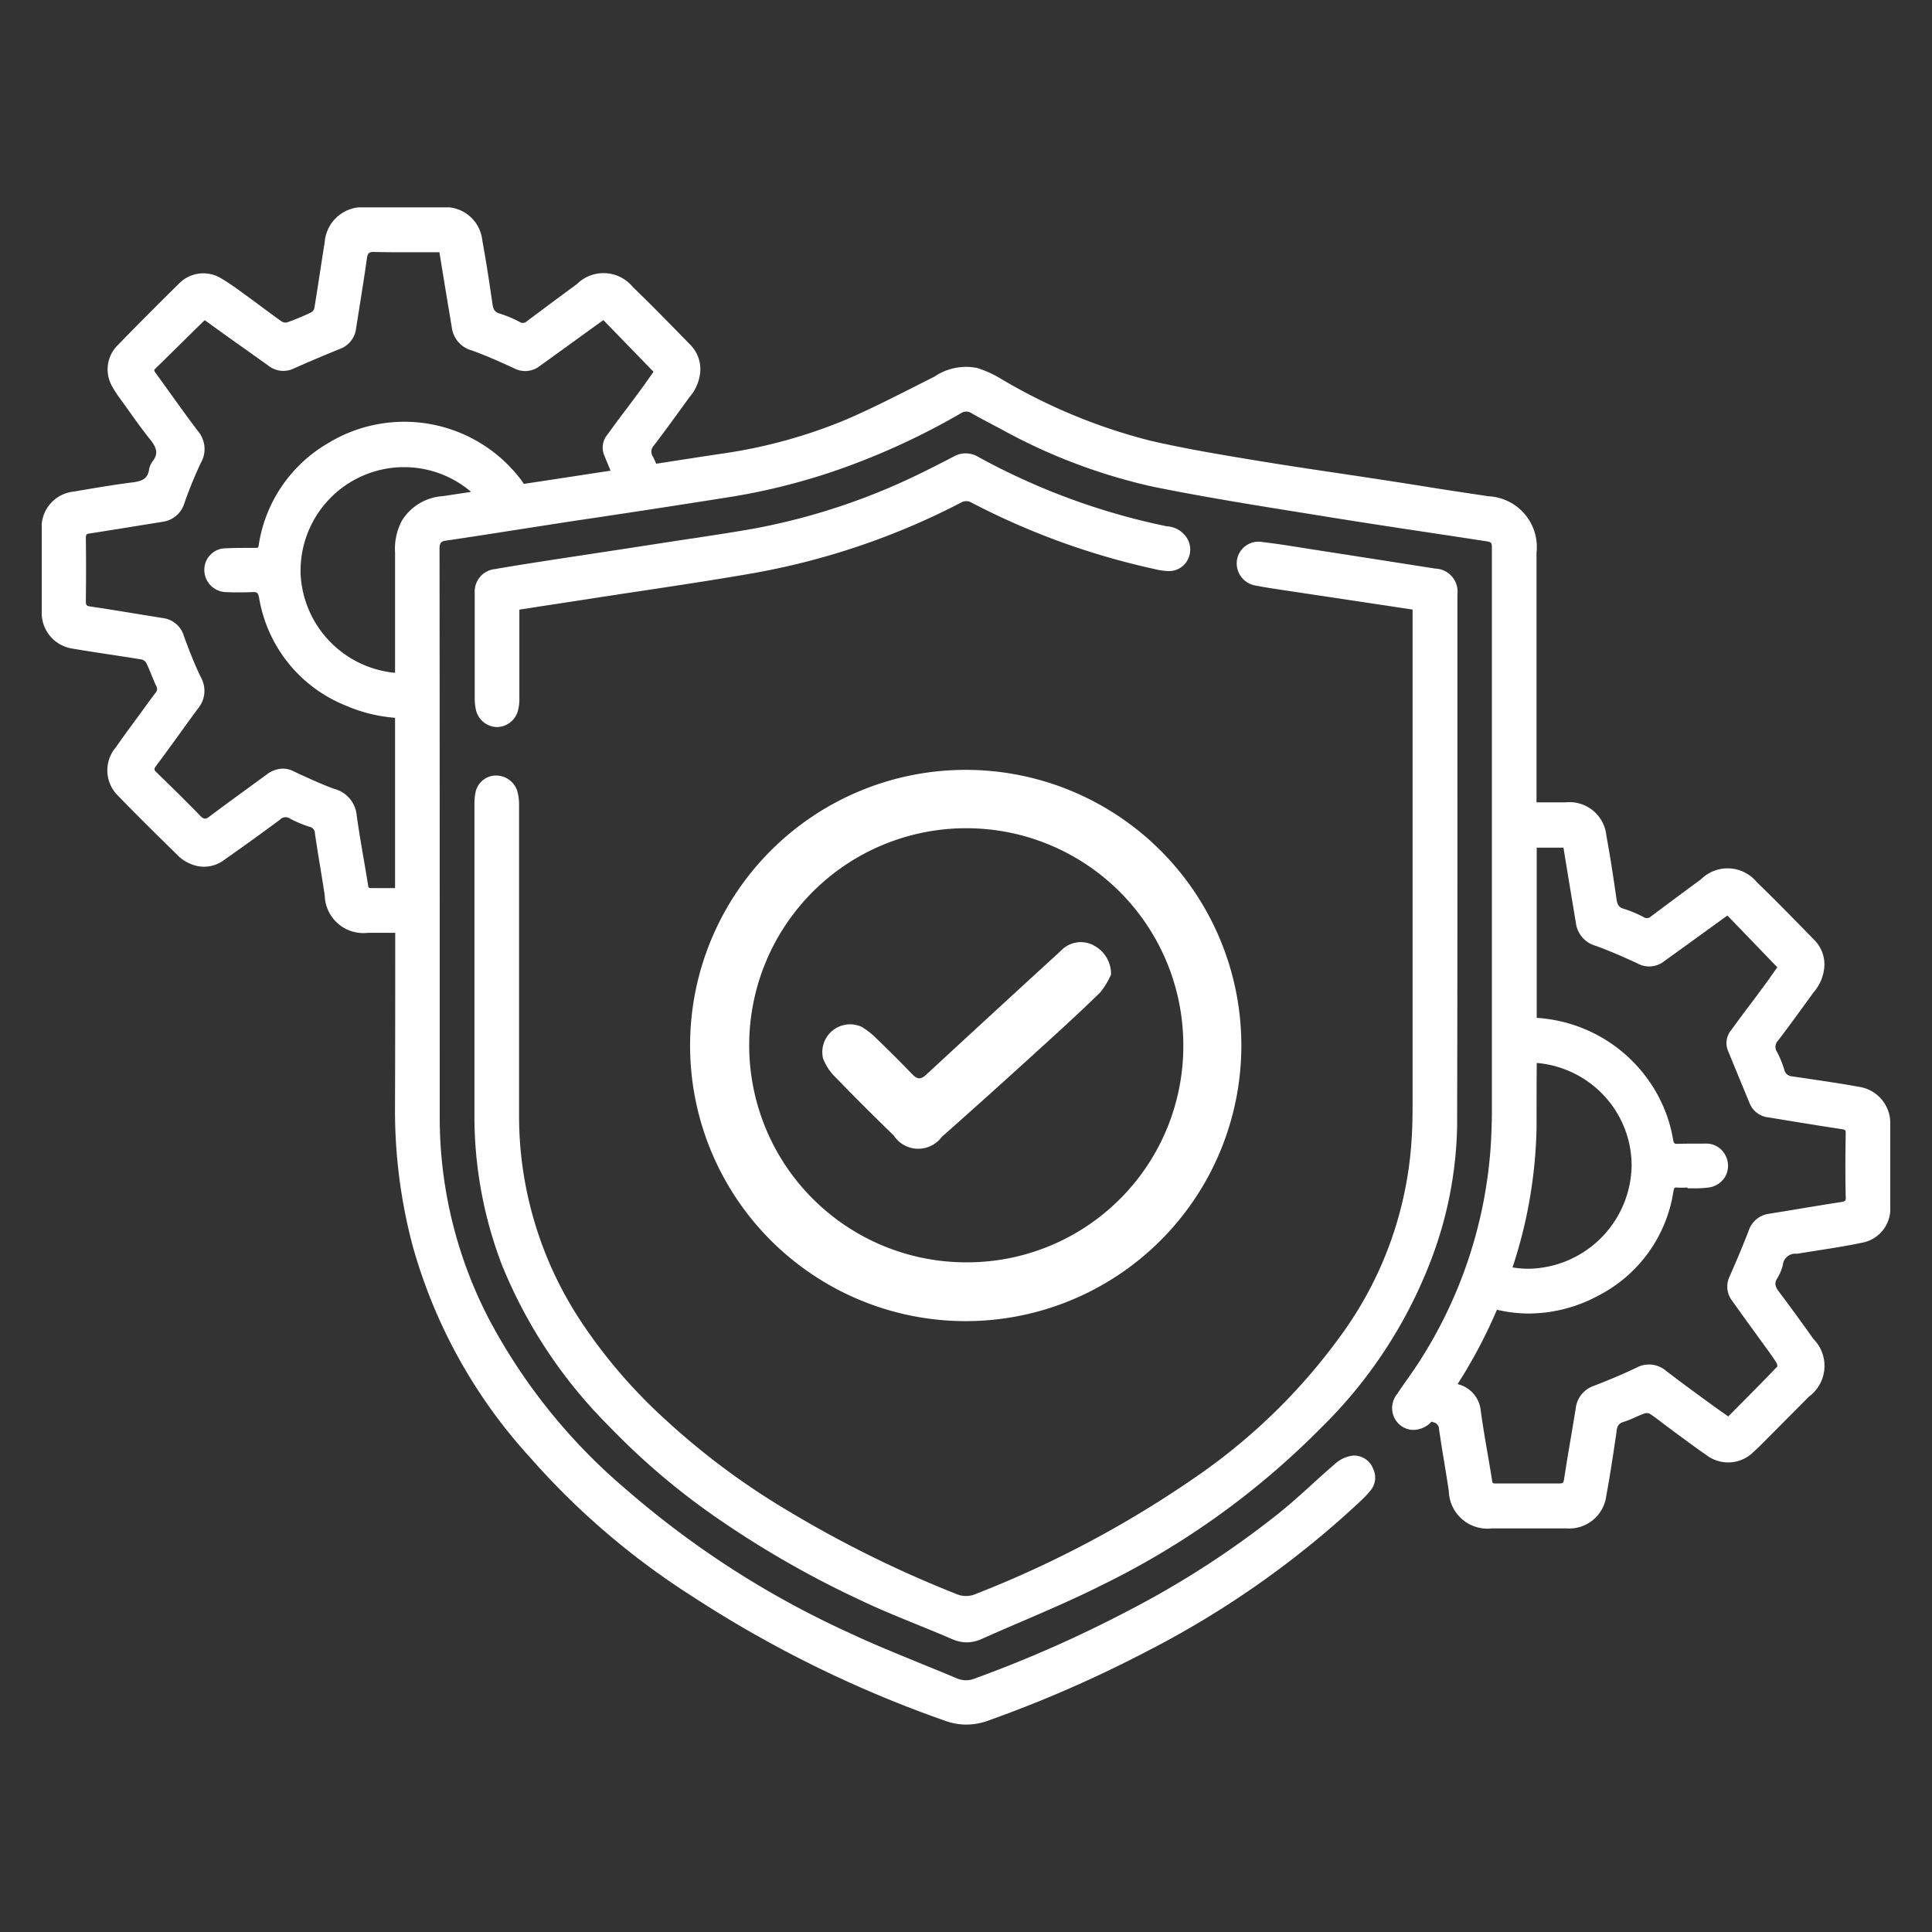 <svg xmlns="http://www.w3.org/2000/svg" xmlns:xlink="http://www.w3.org/1999/xlink" width="60" height="60" viewBox="0 0 60 60">
  <rect x="0" y="0" width="60" height="60" fill="#333333" stroke="none"/>
  <defs>
    <clipPath id="clip-path">
      <rect id="矩形_2803" data-name="矩形 2803" width="60" height="60" transform="translate(1004 2650)" fill="#fff" stroke="#707070" stroke-width="1"/>
    </clipPath>
    <clipPath id="clip-path-2">
      <rect id="矩形_2805" data-name="矩形 2805" width="57.408" height="47.122" fill="#fff"/>
    </clipPath>
  </defs>
  <g id="蒙版组_273" data-name="蒙版组 273" transform="translate(-1004 -2650)" clip-path="url(#clip-path)">
    <g id="组_6504" data-name="组 6504" transform="translate(1005.296 2656.44)">
      <g id="组_6503" data-name="组 6503" clip-path="url(#clip-path-2)">
        <path id="路径_10726" data-name="路径 10726" d="M130.816,106a8.56,8.56,0,1,0,8.515,8.611A8.561,8.561,0,0,0,130.816,106m-.054,15.294a6.741,6.741,0,1,1,6.767-6.738,6.717,6.717,0,0,1-6.767,6.738" transform="translate(-102.076 -88.531)" fill="#fff"/>
        <path id="路径_10727" data-name="路径 10727" d="M155.417,138.555a.851.851,0,0,0-1.012.172q-2.092,1.914-4.173,3.839c-.174.162-.279.163-.438,0-.365-.38-.739-.751-1.118-1.116a2.316,2.316,0,0,0-.463-.362.862.862,0,0,0-1.194.984,1.636,1.636,0,0,0,.382.579c.595.615,1.2,1.217,1.815,1.816a.909.909,0,0,0,1.49.04q1.468-1.3,2.917-2.621c.675-.613,1.351-1.227,2-1.863a2.3,2.3,0,0,0,.339-.558.994.994,0,0,0-.548-.909" transform="translate(-122.754 -115.64)" fill="#fff"/>
        <path id="路径_10728" data-name="路径 10728" d="M82.413,85.565A15.067,15.067,0,0,0,85.7,90.492a22,22,0,0,0,3.589,3.014,30.163,30.163,0,0,0,4.194,2.381c.584.282,1.2.531,1.787.771.355.145.723.294,1.08.449a1.18,1.18,0,0,0,.474.106A1.161,1.161,0,0,0,97.3,97.1c.41-.184.823-.361,1.236-.539.828-.356,1.684-.725,2.5-1.137a24.938,24.938,0,0,0,6.787-4.874,14.561,14.561,0,0,0,3.388-5.142,12.281,12.281,0,0,0,.836-4.21c.011-4.009.01-8.085.009-12.027q0-2.25,0-4.5a.715.715,0,0,0-.688-.805q-1.812-.285-3.624-.566l-.428-.067c-.431-.069-.877-.14-1.318-.192a.676.676,0,0,0-.791.582.7.7,0,0,0,.605.774c.251.049.508.088.772.128l3.136.472.944.142V68.4q0,6.077,0,12.154c0,.429-.012.8-.037,1.142a11.5,11.5,0,0,1-2.079,5.831A18.435,18.435,0,0,1,104.042,92a33.282,33.282,0,0,1-6.944,3.71.754.754,0,0,1-.605,0,35.4,35.4,0,0,1-5.2-2.567,22.677,22.677,0,0,1-3.756-2.777,16.287,16.287,0,0,1-2.715-3.143,11.567,11.567,0,0,1-1.907-6.381q0-4.825,0-9.649a1.515,1.515,0,0,0-.058-.427.693.693,0,0,0-.681-.473.651.651,0,0,0-.617.544,1.742,1.742,0,0,0-.03.342v1.958q0,3.917,0,7.834a12.947,12.947,0,0,0,.882,4.594" transform="translate(-68.091 -52.648)" fill="#fff"/>
        <path id="路径_10729" data-name="路径 10729" d="M103.057,48.628a20.956,20.956,0,0,1-5.876-2.158.751.751,0,0,0-.759-.018c-.289.151-.633.328-.985.5a20.061,20.061,0,0,1-5.167,1.731c-.617.112-1.249.206-1.86.3-.27.04-.54.08-.81.122l-1.388.214L84,49.656l-.193.03c-.534.083-1.087.169-1.629.264a.7.7,0,0,0-.639.738c0,.049,0,.1,0,.149v.557q0,1.282,0,2.563a1.706,1.706,0,0,0,.037.364.686.686,0,0,0,.63.536h.024a.681.681,0,0,0,.638-.465,1.3,1.3,0,0,0,.057-.387c0-.665,0-1.329,0-1.994v-.8l.64-.1,1.549-.237q.754-.117,1.509-.23c1.166-.176,2.372-.357,3.553-.563a22.537,22.537,0,0,0,6.458-2.19.318.318,0,0,1,.34,0,22.791,22.791,0,0,0,5.663,2.056,2.038,2.038,0,0,0,.453.066h.01a.653.653,0,0,0,.556-.306.687.687,0,0,0,.037-.658.794.794,0,0,0-.632-.425" transform="translate(-68.092 -38.718)" fill="#fff"/>
        <path id="路径_10730" data-name="路径 10730" d="M57.407,28.511a1.141,1.141,0,0,0-.976-1.2c-.612-.112-1.238-.2-1.842-.29l-.225-.033a.262.262,0,0,1-.248-.212,3.085,3.085,0,0,0-.224-.544.281.281,0,0,1,.033-.357c.36-.472.713-.961,1.055-1.433l.04-.056a1.37,1.37,0,0,0,.343-.849,1.081,1.081,0,0,0-.328-.8l-.391-.4c-.447-.456-.909-.928-1.378-1.378a1.175,1.175,0,0,0-1.736-.092q-.777.572-1.549,1.15a.182.182,0,0,1-.229.027,3.582,3.582,0,0,0-.618-.26c-.145-.042-.2-.114-.227-.3-.089-.609-.19-1.3-.315-1.967a1.151,1.151,0,0,0-1.27-1.039h-.9V10.723a1.579,1.579,0,0,0-1.487-1.751c-.667-.1-1.345-.2-2-.307q-.558-.089-1.117-.175-.7-.108-1.4-.212C39.5,8.142,38.556,8,37.628,7.847c-.988-.164-2.108-.349-3.195-.6a17.451,17.451,0,0,1-4.691-1.952,3.424,3.424,0,0,0-.688-.306,1.744,1.744,0,0,0-1.329.267l-.549.277c-.706.358-1.435.727-2.171,1.047a15.82,15.82,0,0,1-3.9,1.071c-.674.1-1.348.207-2.022.31-.032-.074-.065-.148-.1-.215a.281.281,0,0,1,.033-.357c.36-.472.713-.961,1.055-1.433l.04-.056a1.37,1.37,0,0,0,.343-.849,1.08,1.08,0,0,0-.328-.8l-.391-.4c-.447-.456-.909-.928-1.378-1.378a1.175,1.175,0,0,0-1.736-.091q-.777.572-1.549,1.15a.182.182,0,0,1-.229.027,3.581,3.581,0,0,0-.618-.26c-.145-.042-.2-.114-.227-.3-.089-.609-.19-1.3-.315-1.967A1.151,1.151,0,0,0,12.412,0H10.092A1.179,1.179,0,0,0,8.786,1.1c-.052.315-.1.631-.149.947-.055.359-.11.719-.17,1.078a.22.22,0,0,1-.092.133,7.892,7.892,0,0,1-.747.312.22.22,0,0,1-.162-.018c-.187-.13-.373-.268-.552-.4-.124-.092-.248-.185-.373-.276l-.216-.158c-.234-.172-.476-.35-.731-.5a1.058,1.058,0,0,0-1.345.163c-.621.61-1.255,1.247-1.883,1.893a1.059,1.059,0,0,0-.171,1.3,3.088,3.088,0,0,0,.23.353q.121.167.241.336c.226.318.46.647.709.956.218.271.236.452.067.67a.6.6,0,0,0-.11.263c-.044.278-.217.352-.52.39-.613.078-1.219.182-1.805.283A1.112,1.112,0,0,0,0,10.033Q0,11,0,11.957v.6A1.119,1.119,0,0,0,.937,13.7c.393.068.793.128,1.181.187.329.05.658.1.986.154a.236.236,0,0,1,.142.106c.059.119.11.246.16.368s.094.232.148.345a.173.173,0,0,1-.018.214c-.107.139-.211.281-.314.424l-.328.449c-.2.268-.4.545-.593.822a1.1,1.1,0,0,0,.059,1.493c.6.621,1.225,1.235,1.831,1.829l.074.073a1.168,1.168,0,0,0,.371.23,1.033,1.033,0,0,0,1.033-.131c.533-.372,1.1-.781,1.732-1.248a.232.232,0,0,1,.3-.037,3.57,3.57,0,0,0,.618.259.211.211,0,0,1,.166.209c.05.334.1.668.158,1,.049.307.1.614.146.921a1.2,1.2,0,0,0,1.338,1.163h.851c0,1.809,0,3.672-.007,5.506a16.352,16.352,0,0,0,.555,4.238,16.174,16.174,0,0,0,3.643,6.552,23.473,23.473,0,0,0,5.018,4.3A36.364,36.364,0,0,0,28.054,47a1.948,1.948,0,0,0,.659.119,2.035,2.035,0,0,0,.691-.127,38.685,38.685,0,0,0,4.924-2.152,29.075,29.075,0,0,0,6.654-4.687,2.8,2.8,0,0,0,.274-.293.619.619,0,0,0,.094-.681.635.635,0,0,0-.624-.415,1,1,0,0,0-.533.233c-.251.214-.5.439-.738.657-.343.311-.7.633-1.064.924a28.549,28.549,0,0,1-4.627,2.994,38.814,38.814,0,0,1-4.783,2.114.716.716,0,0,1-.554,0c-.37-.157-.743-.308-1.116-.46-.727-.3-1.478-.6-2.2-.941a28.636,28.636,0,0,1-6.93-4.442,17.932,17.932,0,0,1-4.294-5.322,13.565,13.565,0,0,1-1.527-6.213c0-5.571,0-11.571-.006-17.7,0-.2.054-.237.217-.261.544-.079,1.087-.163,1.63-.248l.275-.043,1.93-.3C18.026,9.517,19.7,9.26,21.344,9a19.772,19.772,0,0,0,3.464-.878A22.2,22.2,0,0,0,28.536,6.4a.3.3,0,0,1,.352,0c.209.12.426.234.635.344l.252.133a17.675,17.675,0,0,0,4.718,1.794c1.471.3,2.98.545,4.438.779l1.056.17c1.054.171,2.127.333,3.164.489q.829.125,1.657.252c.228.035.228.035.228.269v3.316q0,7.047,0,14.094c0,.333-.011.68-.033,1.061a14.109,14.109,0,0,1-2.119,6.584c-.152.249-.324.494-.49.731-.1.14-.2.279-.29.421a.7.7,0,0,0-.106.735.671.671,0,0,0,.545.393.766.766,0,0,0,.619-.256c.022.008.043.017.066.024a.211.211,0,0,1,.166.209c.05.334.1.668.158,1,.049.307.1.614.146.921a1.2,1.2,0,0,0,1.338,1.163h1.347q.486,0,.973,0a1.159,1.159,0,0,0,1.233-1.016c.122-.656.221-1.327.317-1.976l0-.03c.026-.173.079-.242.219-.285a3.307,3.307,0,0,0,.368-.146c.091-.041.186-.082.28-.116a.23.23,0,0,1,.163.006c.134.088.265.187.391.284.066.051.132.1.2.151l.316.234c.275.2.559.416.848.611a1.113,1.113,0,0,0,1.487-.109c.073-.064.144-.132.213-.2l1.491-1.5a1.187,1.187,0,0,0,.136-1.795l-.2-.282c-.28-.388-.569-.789-.864-1.177-.131-.173-.146-.279-.056-.421a1.41,1.41,0,0,0,.175-.421.386.386,0,0,1,.42-.342.454.454,0,0,0,.074-.008c.2-.032.392-.063.588-.094.452-.071.919-.143,1.374-.24a1.07,1.07,0,0,0,.878-1.137v-.668q0-.918,0-1.837M12.434,8.97a1.615,1.615,0,0,0-1.245.753,1.853,1.853,0,0,0-.216.992v3.74A3.24,3.24,0,0,1,8.04,11.4a3.219,3.219,0,0,1,3.13-3.332h.112a3.2,3.2,0,0,1,2.052.768l-.9.136m3.485-.528-.946.143c-.023-.032-.044-.065-.068-.1a4.547,4.547,0,0,0-6.03-1.153A4.424,4.424,0,0,0,6.737,10.5c-.013.075-.024.074-.091.075H6.435c-.235,0-.478,0-.717.013a.666.666,0,0,0-.668.687.69.69,0,0,0,.691.674c.242.012.5.011.787,0,.151-.006.186,0,.224.184a4.374,4.374,0,0,0,2.68,3.335,4.772,4.772,0,0,0,1.541.384v4.165q0,.561,0,1.123l-.738,0c-.079,0-.091-.011-.1-.092-.042-.26-.086-.52-.131-.78-.078-.453-.158-.921-.222-1.383a.936.936,0,0,0-.691-.824c-.366-.129-.728-.3-1.077-.457l-.21-.1a.759.759,0,0,0-.319-.074.861.861,0,0,0-.511.192l-.532.388c-.4.292-.817.594-1.221.9-.134.1-.187.1-.3-.017-.422-.436-.863-.867-1.29-1.283l-.065-.064c-.079-.077-.088-.1-.015-.2.255-.339.506-.687.75-1.024.185-.256.369-.512.557-.765a.855.855,0,0,0,.085-.962c-.19-.391-.348-.793-.527-1.278a.779.779,0,0,0-.645-.561l-.814-.132c-.484-.079-.967-.158-1.452-.23-.117-.017-.137-.043-.135-.174.009-.782.008-1.384,0-1.952,0-.111.019-.125.118-.14.47-.073.939-.149,1.408-.225l.858-.138a.821.821,0,0,0,.678-.584,13,13,0,0,1,.507-1.241.862.862,0,0,0-.089-.994c-.289-.38-.573-.776-.847-1.158q-.233-.325-.468-.648c-.055-.076-.05-.093,0-.139q.487-.474.97-.952l.494-.487a.865.865,0,0,1,.066-.057l.208.151.523.376.478.339q.388.275.775.553A.745.745,0,0,0,7.836,5c.453-.2.92-.4,1.428-.605a.775.775,0,0,0,.5-.649l.082-.514c.085-.535.174-1.089.251-1.635.024-.171.058-.218.23-.212.5.012,1,.01,1.5.008l.523,0,.038.234c.046.28.091.557.136.832l.212,1.274a.846.846,0,0,0,.608.706c.423.152.83.33,1.312.552a.739.739,0,0,0,.8-.056q.619-.445,1.236-.893l.643-.465c.035-.026.072-.05.108-.075L19,5.106l-.086.121c-.1.141-.208.3-.319.446q-.219.3-.441.593c-.2.263-.392.525-.586.79a.628.628,0,0,0-.1.641l.162.394.035.086-.478.073ZM48.434,27.5a3.179,3.179,0,0,1,.941,2.287,3.255,3.255,0,0,1-3.181,3.175h-.035a3.141,3.141,0,0,1-.482-.041,14.662,14.662,0,0,0,.746-4.331c0-.67,0-1.345.006-2.019a3.228,3.228,0,0,1,2.006.929m7.593,3.232c0,.119-.016.138-.146.158-.543.084-1.085.175-1.626.265l-.619.1a.769.769,0,0,0-.626.526c-.163.42-.35.868-.589,1.412a.725.725,0,0,0,.07.758q.286.4.576.8l.375.517.086.119c.118.161.239.328.348.5a.282.282,0,0,1,.026.109c-.419.436-.835.856-1.276,1.3l-.25.253-.135-.095c-.13-.091-.254-.178-.375-.268l-.3-.217c-.369-.271-.75-.551-1.119-.834a.817.817,0,0,0-.924-.1c-.417.2-.852.382-1.33.567a.838.838,0,0,0-.555.7q-.069.427-.142.854c-.076.45-.152.9-.221,1.351-.017.112-.047.122-.141.123-.671,0-1.341,0-1.992,0-.079,0-.091-.011-.1-.092-.042-.26-.086-.52-.131-.78-.078-.453-.158-.921-.222-1.383A.935.935,0,0,0,44,36.553l-.028-.011a15.713,15.713,0,0,0,1.221-2.307,4.376,4.376,0,0,0,1,.118,4.573,4.573,0,0,0,2.14-.552,4.38,4.38,0,0,0,2.342-3.25c.02-.108.037-.117.123-.11s.188.005.278,0h.037v.023l.084,0c.059,0,.118,0,.177,0a2.915,2.915,0,0,0,.4-.026.7.7,0,0,0,.515-.35.689.689,0,0,0,.017-.612.668.668,0,0,0-.65-.4c-.3,0-.6,0-.864.007-.084,0-.106-.01-.126-.119a4.482,4.482,0,0,0-.852-1.974,4.6,4.6,0,0,0-3.386-1.819c0-.585,0-1.167,0-1.742q0-1.162,0-2.324V19.885h.308l.523,0,.038.234c.046.28.091.557.136.832l.212,1.274a.846.846,0,0,0,.608.706c.423.152.83.33,1.312.552a.74.74,0,0,0,.8-.056q.619-.445,1.236-.893l.643-.465.108-.075L53.9,23.6l-.086.121c-.1.141-.208.3-.319.446q-.219.3-.441.593c-.2.263-.392.525-.586.79a.629.629,0,0,0-.1.641l.162.394q.257.627.516,1.252a.71.71,0,0,0,.588.426l.255.042c.659.108,1.341.22,2.012.322.113.017.125.03.123.132-.012.684-.014,1.347,0,1.973" transform="translate(0)" fill="#fff"/>
      </g>
    </g>
  </g>
</svg>
